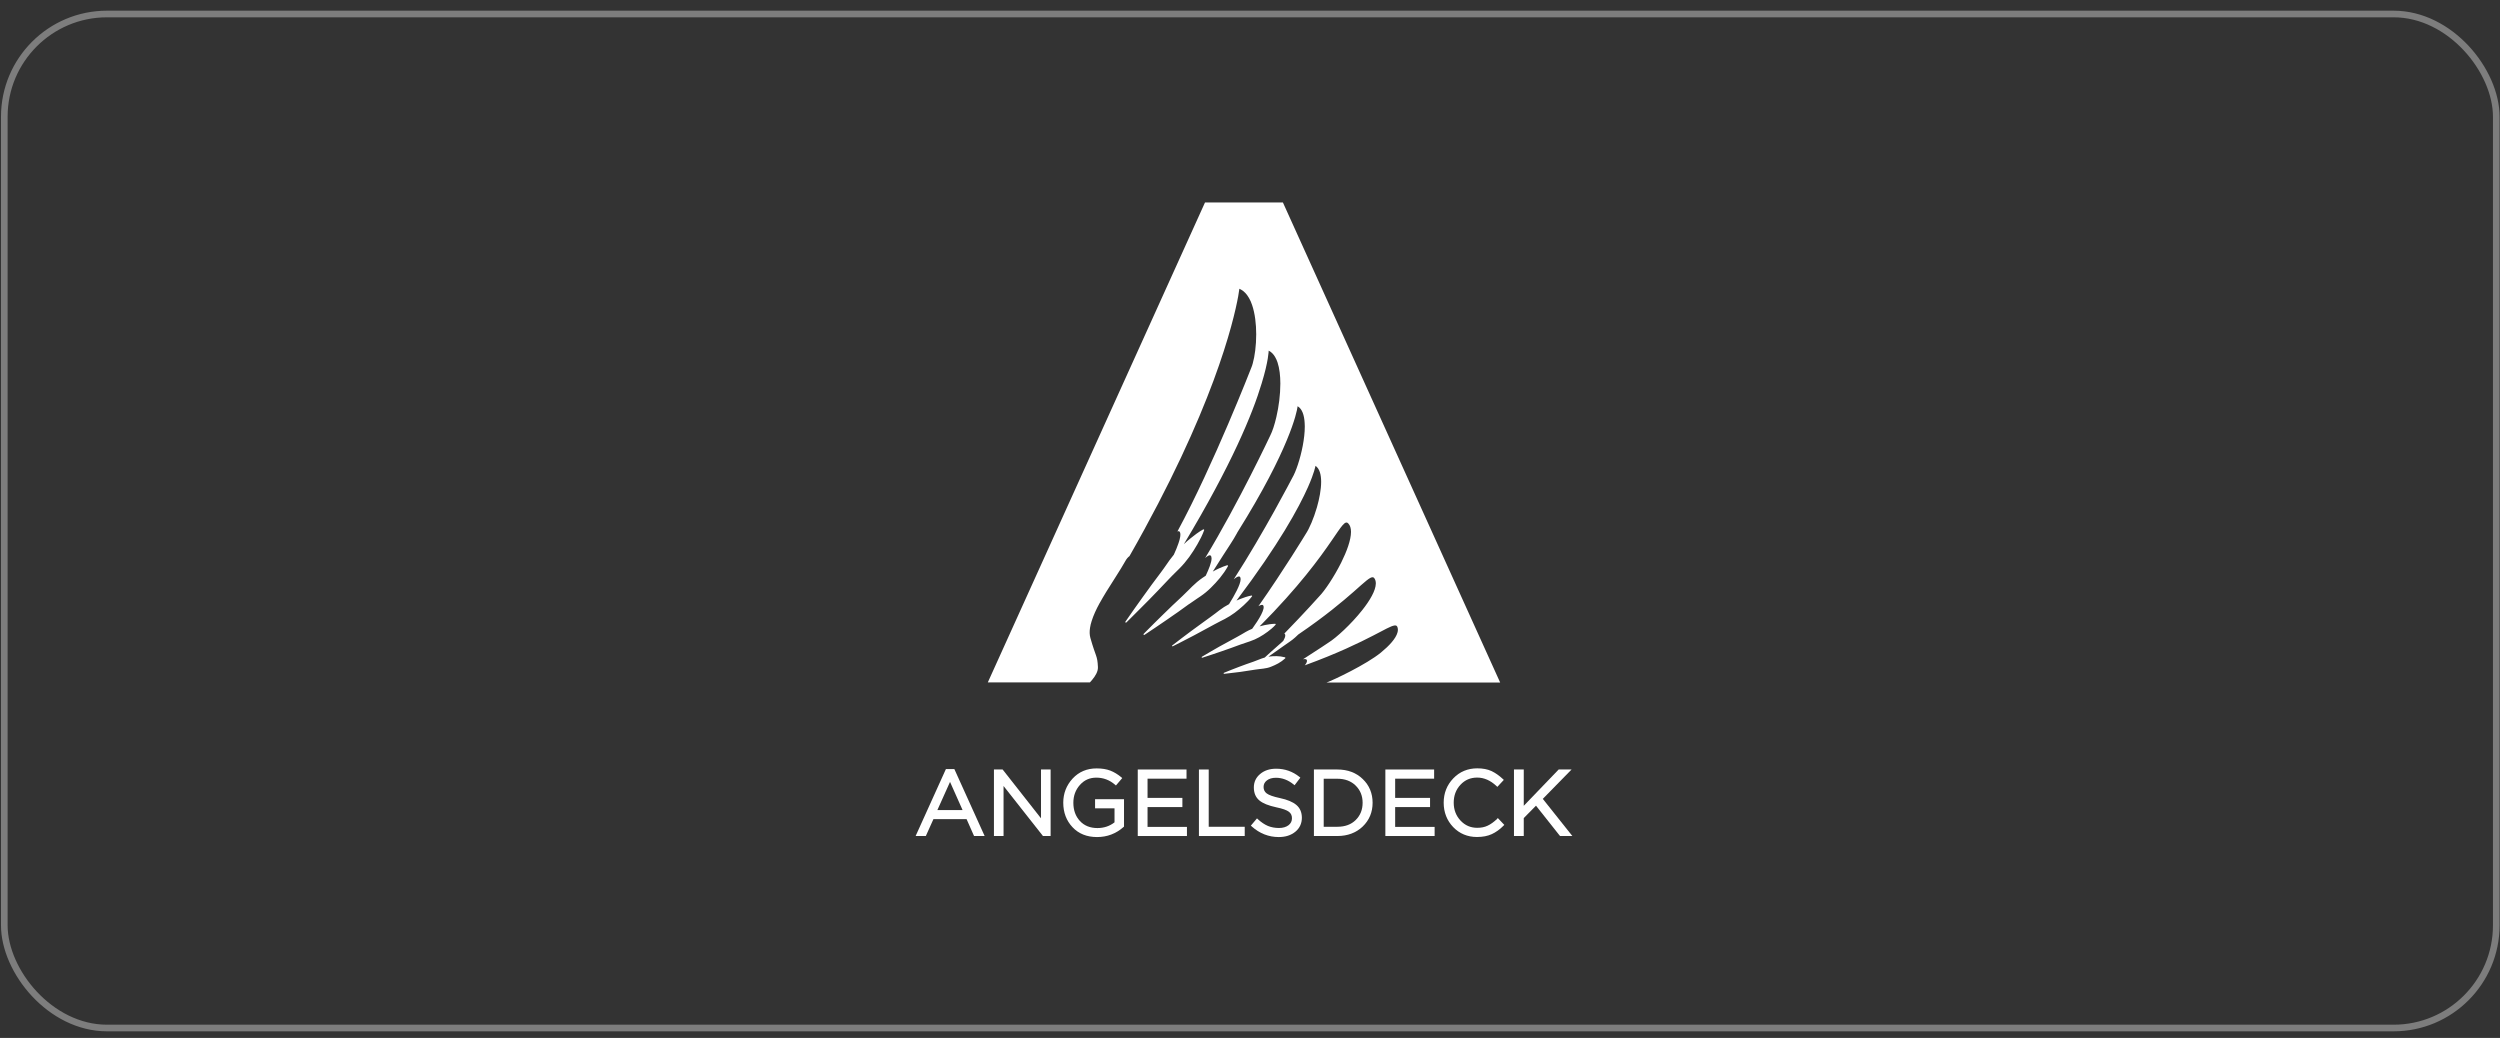 <?xml version="1.0" encoding="UTF-8"?> <svg xmlns="http://www.w3.org/2000/svg" width="224" height="93" viewBox="0 0 224 93" fill="none"><rect x="0" y="0" width="224" height="93" fill="#333333" stroke="none"/> <rect x="0.386" y="1.254" width="223.28" height="90.856" rx="9.204" stroke="white" stroke-opacity="0.36" stroke-width="0.594"></rect> <g clip-path="url(#clip0_110_665)"> <path d="M84.753 68.909L82.04 74.907H82.955L83.636 73.393H86.605L87.275 74.907H88.224L85.51 68.909H84.753ZM86.246 72.581H83.99L85.123 70.058L86.246 72.581Z" fill="white"></path> <path d="M93.274 73.322L89.836 68.947H89.057V74.907H89.918V70.424L93.449 74.907H94.135V68.947H93.274V73.322Z" fill="white"></path> <path d="M98.118 72.428H99.861V73.681C99.425 74.025 98.908 74.194 98.325 74.194C97.677 74.194 97.148 73.981 96.761 73.561C96.369 73.137 96.173 72.592 96.173 71.927C96.173 71.306 96.369 70.766 96.761 70.331C97.153 69.889 97.638 69.677 98.232 69.677C98.859 69.677 99.42 69.889 99.9 70.303L99.987 70.38L100.553 69.715L100.466 69.639C100.15 69.377 99.818 69.176 99.48 69.045C99.137 68.914 98.728 68.849 98.254 68.849C97.388 68.849 96.669 69.154 96.107 69.759C95.552 70.363 95.268 71.088 95.268 71.922C95.268 72.793 95.546 73.534 96.097 74.117C96.647 74.706 97.388 75 98.298 75C99.202 75 100.003 74.695 100.673 74.096L100.711 74.063V71.611H98.118V72.428Z" fill="white"></path> <path d="M102.82 72.314H105.942V71.491H102.82V69.769H106.312V68.947H101.943V74.907H106.35V74.09H102.82V72.314Z" fill="white"></path> <path d="M108.301 68.947H107.424V74.907H111.527V74.079H108.301V68.947Z" fill="white"></path> <path d="M116.152 72.123C115.842 71.856 115.346 71.649 114.681 71.507C114.093 71.382 113.695 71.241 113.493 71.088C113.308 70.946 113.216 70.756 113.216 70.51C113.216 70.271 113.314 70.08 113.51 69.928C113.712 69.769 113.984 69.688 114.322 69.688C114.888 69.688 115.417 69.889 115.902 70.282L115.994 70.358L116.512 69.677L116.425 69.606C115.82 69.121 115.123 68.876 114.338 68.876C113.766 68.876 113.286 69.034 112.916 69.345C112.534 69.66 112.344 70.069 112.344 70.554C112.344 71.05 112.507 71.442 112.834 71.715C113.15 71.982 113.651 72.183 114.36 72.336C114.916 72.45 115.297 72.586 115.493 72.739C115.673 72.881 115.76 73.066 115.76 73.311C115.76 73.573 115.662 73.774 115.455 73.938C115.242 74.101 114.954 74.188 114.599 74.188C114.229 74.188 113.891 74.123 113.602 74.003C113.308 73.878 113.009 73.676 112.714 73.409L112.627 73.327L112.077 73.976L112.159 74.052C112.861 74.678 113.673 75 114.578 75C115.177 75 115.673 74.842 116.06 74.526C116.452 74.205 116.648 73.779 116.648 73.262C116.643 72.777 116.479 72.396 116.152 72.123Z" fill="white"></path> <path d="M119.83 68.947H117.727V74.907H119.83C120.745 74.907 121.508 74.619 122.096 74.058C122.685 73.491 122.985 72.777 122.985 71.927C122.985 71.077 122.685 70.358 122.096 69.797C121.519 69.236 120.751 68.947 119.83 68.947ZM119.83 74.079H118.604V69.775H119.83C120.506 69.775 121.056 69.982 121.47 70.391C121.884 70.799 122.091 71.317 122.091 71.927C122.091 72.548 121.884 73.066 121.475 73.469C121.067 73.878 120.511 74.079 119.83 74.079Z" fill="white"></path> <path d="M125.006 72.314H128.133V71.491H125.006V69.769H128.498V68.947H124.129V74.907H128.542V74.09H125.006V72.314Z" fill="white"></path> <path d="M134.132 73.382C133.849 73.649 133.565 73.856 133.293 73.981C133.026 74.112 132.71 74.172 132.361 74.172C131.762 74.172 131.272 73.959 130.863 73.523C130.46 73.093 130.253 72.554 130.253 71.921C130.253 71.284 130.454 70.745 130.858 70.314C131.261 69.884 131.751 69.671 132.356 69.671C132.971 69.671 133.549 69.927 134.078 70.423L134.159 70.505L134.742 69.879L134.66 69.802C134.328 69.492 133.985 69.252 133.642 69.088C133.288 68.925 132.863 68.843 132.367 68.843C131.511 68.843 130.787 69.143 130.215 69.742C129.643 70.336 129.354 71.072 129.354 71.921C129.354 72.782 129.643 73.518 130.204 74.106C130.77 74.695 131.489 74.995 132.34 74.995C132.852 74.995 133.298 74.907 133.663 74.739C134.029 74.57 134.383 74.319 134.71 73.987L134.786 73.91L134.203 73.295L134.132 73.382Z" fill="white"></path> <path d="M138.235 71.579L140.812 68.947H139.657L136.529 72.2V68.947H135.652V74.907H136.529V73.3L137.625 72.189L139.777 74.907H140.883L138.235 71.579Z" fill="white"></path> <path d="M134.415 61.156H118.854C119.486 60.932 122.44 59.526 123.731 58.469C124.477 57.859 125.066 57.216 125.213 56.677C125.24 56.59 125.251 56.508 125.251 56.426C125.251 56.35 125.24 56.285 125.218 56.214C125.18 56.072 125.098 56.018 124.935 56.045C124.63 56.088 124.052 56.421 123.055 56.938C121.791 57.592 119.846 58.546 116.909 59.614C117.035 59.461 117.105 59.325 117.105 59.216C117.105 59.183 117.1 59.156 117.089 59.129C117.046 59.052 116.931 59.036 116.751 59.069C118.13 58.191 119.034 57.576 119.034 57.576C119.71 57.162 121.061 55.93 122.053 54.672C122.745 53.8 123.262 52.917 123.273 52.291C123.273 52.28 123.273 52.275 123.273 52.269C123.273 52.111 123.24 51.964 123.164 51.844C123.126 51.773 123.077 51.735 123.017 51.724C122.772 51.67 122.298 52.127 121.306 53.005C120.293 53.893 118.74 55.211 116.326 56.851C116.321 56.857 116.321 56.857 116.315 56.862C116.228 56.944 116.146 57.031 116.054 57.107C115.743 57.396 115.373 57.614 115.03 57.864L113.989 58.6C113.874 58.682 113.76 58.758 113.64 58.84C113.646 58.84 113.657 58.834 113.662 58.834C114.136 58.774 114.615 58.758 115.133 58.894C115.16 58.9 115.177 58.932 115.171 58.96C115.171 58.971 115.166 58.976 115.155 58.987C114.763 59.352 114.327 59.565 113.885 59.739C113.444 59.924 112.959 59.919 112.496 59.995C112.033 60.071 111.564 60.142 111.096 60.208C110.622 60.262 110.159 60.327 109.685 60.376C109.658 60.376 109.636 60.36 109.636 60.333C109.636 60.311 109.647 60.294 109.663 60.284C110.099 60.098 110.545 59.935 110.987 59.761C111.428 59.592 111.875 59.434 112.322 59.281C112.654 59.167 112.981 59.009 113.319 58.916C113.499 58.753 113.673 58.595 113.847 58.431L114.801 57.587C114.861 57.532 114.921 57.478 114.981 57.423C115.09 57.233 115.16 57.064 115.16 56.938C115.16 56.884 115.149 56.84 115.122 56.802C115.106 56.786 115.09 56.775 115.073 56.77C116.893 54.906 118.206 53.43 118.206 53.43C118.696 52.934 119.524 51.697 120.168 50.417C120.669 49.409 121.05 48.379 121.05 47.654C121.05 47.333 120.974 47.071 120.805 46.902C120.522 46.597 120.217 47.126 119.307 48.45C118.261 49.975 116.408 52.552 112.861 56.121C113.014 56.078 113.166 56.039 113.324 56.007C113.624 55.947 113.929 55.898 114.256 55.892C114.283 55.892 114.305 55.914 114.305 55.941C114.305 55.958 114.3 55.968 114.294 55.974C114.076 56.219 113.836 56.415 113.586 56.601C113.341 56.786 113.085 56.949 112.823 57.096C112.561 57.243 112.289 57.363 112 57.461C111.712 57.554 111.423 57.647 111.145 57.75C110.584 57.963 110.017 58.164 109.445 58.36C108.873 58.551 108.306 58.753 107.729 58.932C107.701 58.943 107.68 58.927 107.669 58.9C107.663 58.878 107.669 58.856 107.691 58.845C108.208 58.529 108.731 58.24 109.254 57.935C109.777 57.641 110.306 57.352 110.84 57.069C111.107 56.927 111.363 56.77 111.624 56.617C111.81 56.508 112 56.421 112.196 56.339C112.796 55.511 113.422 54.497 113.166 54.225C113.09 54.16 112.948 54.203 112.752 54.318C112.752 54.318 112.752 54.318 112.758 54.312C115.073 51.016 116.986 47.856 116.986 47.856C117.313 47.371 117.705 46.456 117.994 45.464C118.217 44.685 118.375 43.862 118.375 43.176C118.375 42.516 118.233 41.988 117.868 41.737C117.868 41.737 117.776 42.331 117.193 43.65C116.375 45.491 114.605 48.755 110.791 53.811C110.894 53.767 110.992 53.724 111.096 53.68C111.428 53.549 111.766 53.43 112.131 53.359C112.158 53.353 112.185 53.375 112.191 53.397C112.191 53.413 112.191 53.43 112.18 53.435C111.951 53.735 111.701 53.991 111.439 54.23C111.178 54.476 110.905 54.694 110.627 54.906C110.344 55.113 110.05 55.298 109.739 55.462C109.685 55.489 109.63 55.516 109.576 55.544C109.51 55.576 109.445 55.609 109.374 55.647C109.183 55.745 108.993 55.843 108.802 55.947C108.769 55.963 108.731 55.985 108.693 56.007C108.252 56.252 107.81 56.492 107.364 56.726C107.227 56.802 107.086 56.873 106.95 56.949C106.781 57.036 106.612 57.124 106.443 57.211C105.991 57.445 105.538 57.685 105.081 57.908C105.059 57.919 105.026 57.908 105.021 57.886C105.01 57.87 105.015 57.843 105.032 57.832C105.582 57.396 106.149 56.982 106.71 56.557C106.797 56.492 106.884 56.426 106.971 56.366C107.249 56.165 107.522 55.963 107.8 55.761C108.001 55.614 108.208 55.467 108.41 55.32C108.573 55.206 108.737 55.086 108.895 54.961C109.014 54.873 109.129 54.781 109.249 54.688C109.527 54.476 109.816 54.29 110.121 54.133C110.595 53.37 111.161 52.367 111.161 51.893C111.161 51.795 111.14 51.724 111.085 51.675C110.987 51.599 110.796 51.697 110.545 51.904C113.27 47.681 115.781 42.827 115.781 42.827C115.95 42.544 116.125 42.124 116.288 41.634C116.626 40.62 116.909 39.291 116.909 38.218C116.909 38.108 116.909 38.005 116.898 37.901C116.86 37.193 116.67 36.632 116.266 36.398C116.266 36.398 116.266 36.419 116.256 36.458C116.256 36.458 116.256 36.458 116.256 36.463C116.223 36.708 116.049 37.635 115.302 39.432C114.556 41.241 113.226 43.933 110.878 47.687C110.878 47.692 110.872 47.698 110.867 47.703C110.856 47.725 110.84 47.752 110.829 47.78C110.464 48.455 110.017 49.087 109.603 49.741L108.666 51.212C109.064 50.989 109.489 50.793 109.952 50.645C109.984 50.635 110.017 50.651 110.028 50.684C110.033 50.7 110.033 50.716 110.023 50.733C109.603 51.49 109.064 52.1 108.486 52.672C108.197 52.956 107.887 53.212 107.549 53.441C107.467 53.495 107.385 53.549 107.304 53.604C107.053 53.773 106.797 53.942 106.552 54.121C106.552 54.121 106.552 54.121 106.546 54.121L106.459 54.181L105.56 54.83L105.157 55.108L104.563 55.522C103.888 55.974 103.228 56.443 102.547 56.884C102.52 56.9 102.487 56.895 102.466 56.867C102.449 56.846 102.455 56.813 102.471 56.797C102.536 56.731 102.596 56.666 102.662 56.601C103.168 56.083 103.681 55.587 104.193 55.081L104.716 54.574L105.064 54.236L105.304 54.013L105.947 53.408C106.132 53.233 106.312 53.054 106.492 52.874C106.601 52.765 106.704 52.661 106.813 52.552C107.102 52.269 107.407 52.008 107.74 51.779C107.838 51.713 107.936 51.648 108.034 51.583C108.317 50.989 108.557 50.384 108.557 50.035C108.557 49.915 108.53 49.823 108.464 49.774C108.366 49.708 108.197 49.806 107.979 50.002C111.03 44.963 113.815 39.024 113.815 39.024C114.011 38.637 114.207 38.043 114.365 37.351C114.577 36.441 114.719 35.362 114.719 34.371C114.719 33.668 114.643 33.003 114.468 32.475C114.408 32.3 114.343 32.142 114.256 32.001C114.256 31.995 114.25 31.985 114.245 31.979C114.098 31.728 113.907 31.532 113.673 31.418C113.673 31.434 113.667 32.333 113.036 34.382C112.246 37.019 110.371 41.617 106.072 48.76C106.263 48.581 106.454 48.406 106.661 48.243C107.015 47.954 107.38 47.676 107.8 47.436C107.832 47.42 107.865 47.431 107.887 47.458C107.898 47.474 107.898 47.491 107.892 47.507C107.729 47.959 107.516 48.368 107.287 48.766C107.064 49.163 106.813 49.545 106.552 49.91C106.285 50.275 105.996 50.618 105.675 50.94C105.468 51.147 105.261 51.354 105.048 51.561C104.939 51.675 104.825 51.79 104.716 51.904L103.784 52.885L102.923 53.773L102.841 53.855C102.199 54.492 101.572 55.14 100.924 55.772C100.902 55.794 100.864 55.794 100.842 55.772C100.826 55.756 100.82 55.723 100.836 55.702C101.343 54.95 101.877 54.225 102.4 53.484L102.645 53.146L103.196 52.383L104.007 51.299C104.1 51.174 104.193 51.049 104.285 50.918C104.46 50.678 104.623 50.433 104.792 50.193C104.901 50.041 105.015 49.894 105.135 49.752C105.152 49.73 105.168 49.714 105.179 49.692C105.337 49.349 105.484 48.995 105.593 48.673C105.593 48.673 105.593 48.673 105.593 48.668L105.598 48.651L105.604 48.635C105.62 48.586 105.637 48.532 105.653 48.482C105.664 48.444 105.675 48.406 105.686 48.373C105.691 48.357 105.691 48.346 105.696 48.33C105.707 48.275 105.724 48.226 105.729 48.177C105.729 48.172 105.735 48.161 105.735 48.161C105.74 48.123 105.751 48.09 105.751 48.052C105.751 48.036 105.756 48.019 105.756 48.003C105.762 47.965 105.762 47.927 105.762 47.894C105.762 47.763 105.729 47.665 105.664 47.611C105.62 47.584 105.56 47.589 105.495 47.622C108.758 41.601 112.126 32.922 112.126 32.922C112.169 32.818 112.213 32.698 112.246 32.562C112.431 31.914 112.556 30.955 112.556 29.958C112.556 29.037 112.447 28.083 112.185 27.321C112.109 27.092 112.017 26.879 111.902 26.689C111.717 26.367 111.488 26.111 111.205 25.953C111.161 25.926 111.118 25.904 111.069 25.882C111.063 25.882 111.052 25.877 111.047 25.871C111.047 25.871 111.047 25.899 111.036 25.948C111.02 26.046 110.992 26.242 110.943 26.541C110.535 28.792 108.688 36.73 101.201 49.828C101.06 49.932 100.94 50.073 100.831 50.27C100.379 51.081 99.719 52.051 99.115 53.037C98.913 53.37 98.712 53.707 98.532 54.034C98.532 54.034 98.532 54.04 98.526 54.04C98.221 54.596 97.971 55.135 97.812 55.647C97.742 55.86 97.693 56.067 97.665 56.263C97.616 56.584 97.622 56.884 97.698 57.156C98.194 58.916 98.325 58.698 98.374 59.766V59.783C98.39 60.153 98.161 60.551 97.856 60.916C97.802 60.981 97.665 61.134 97.654 61.145H88.507L107.969 18.14H114.948L134.415 61.156Z" fill="white"></path> </g> <defs> <clipPath id="clip0_110_665"> <rect width="59.073" height="57" fill="white" transform="translate(82 18)"></rect> </clipPath> </defs> </svg> 